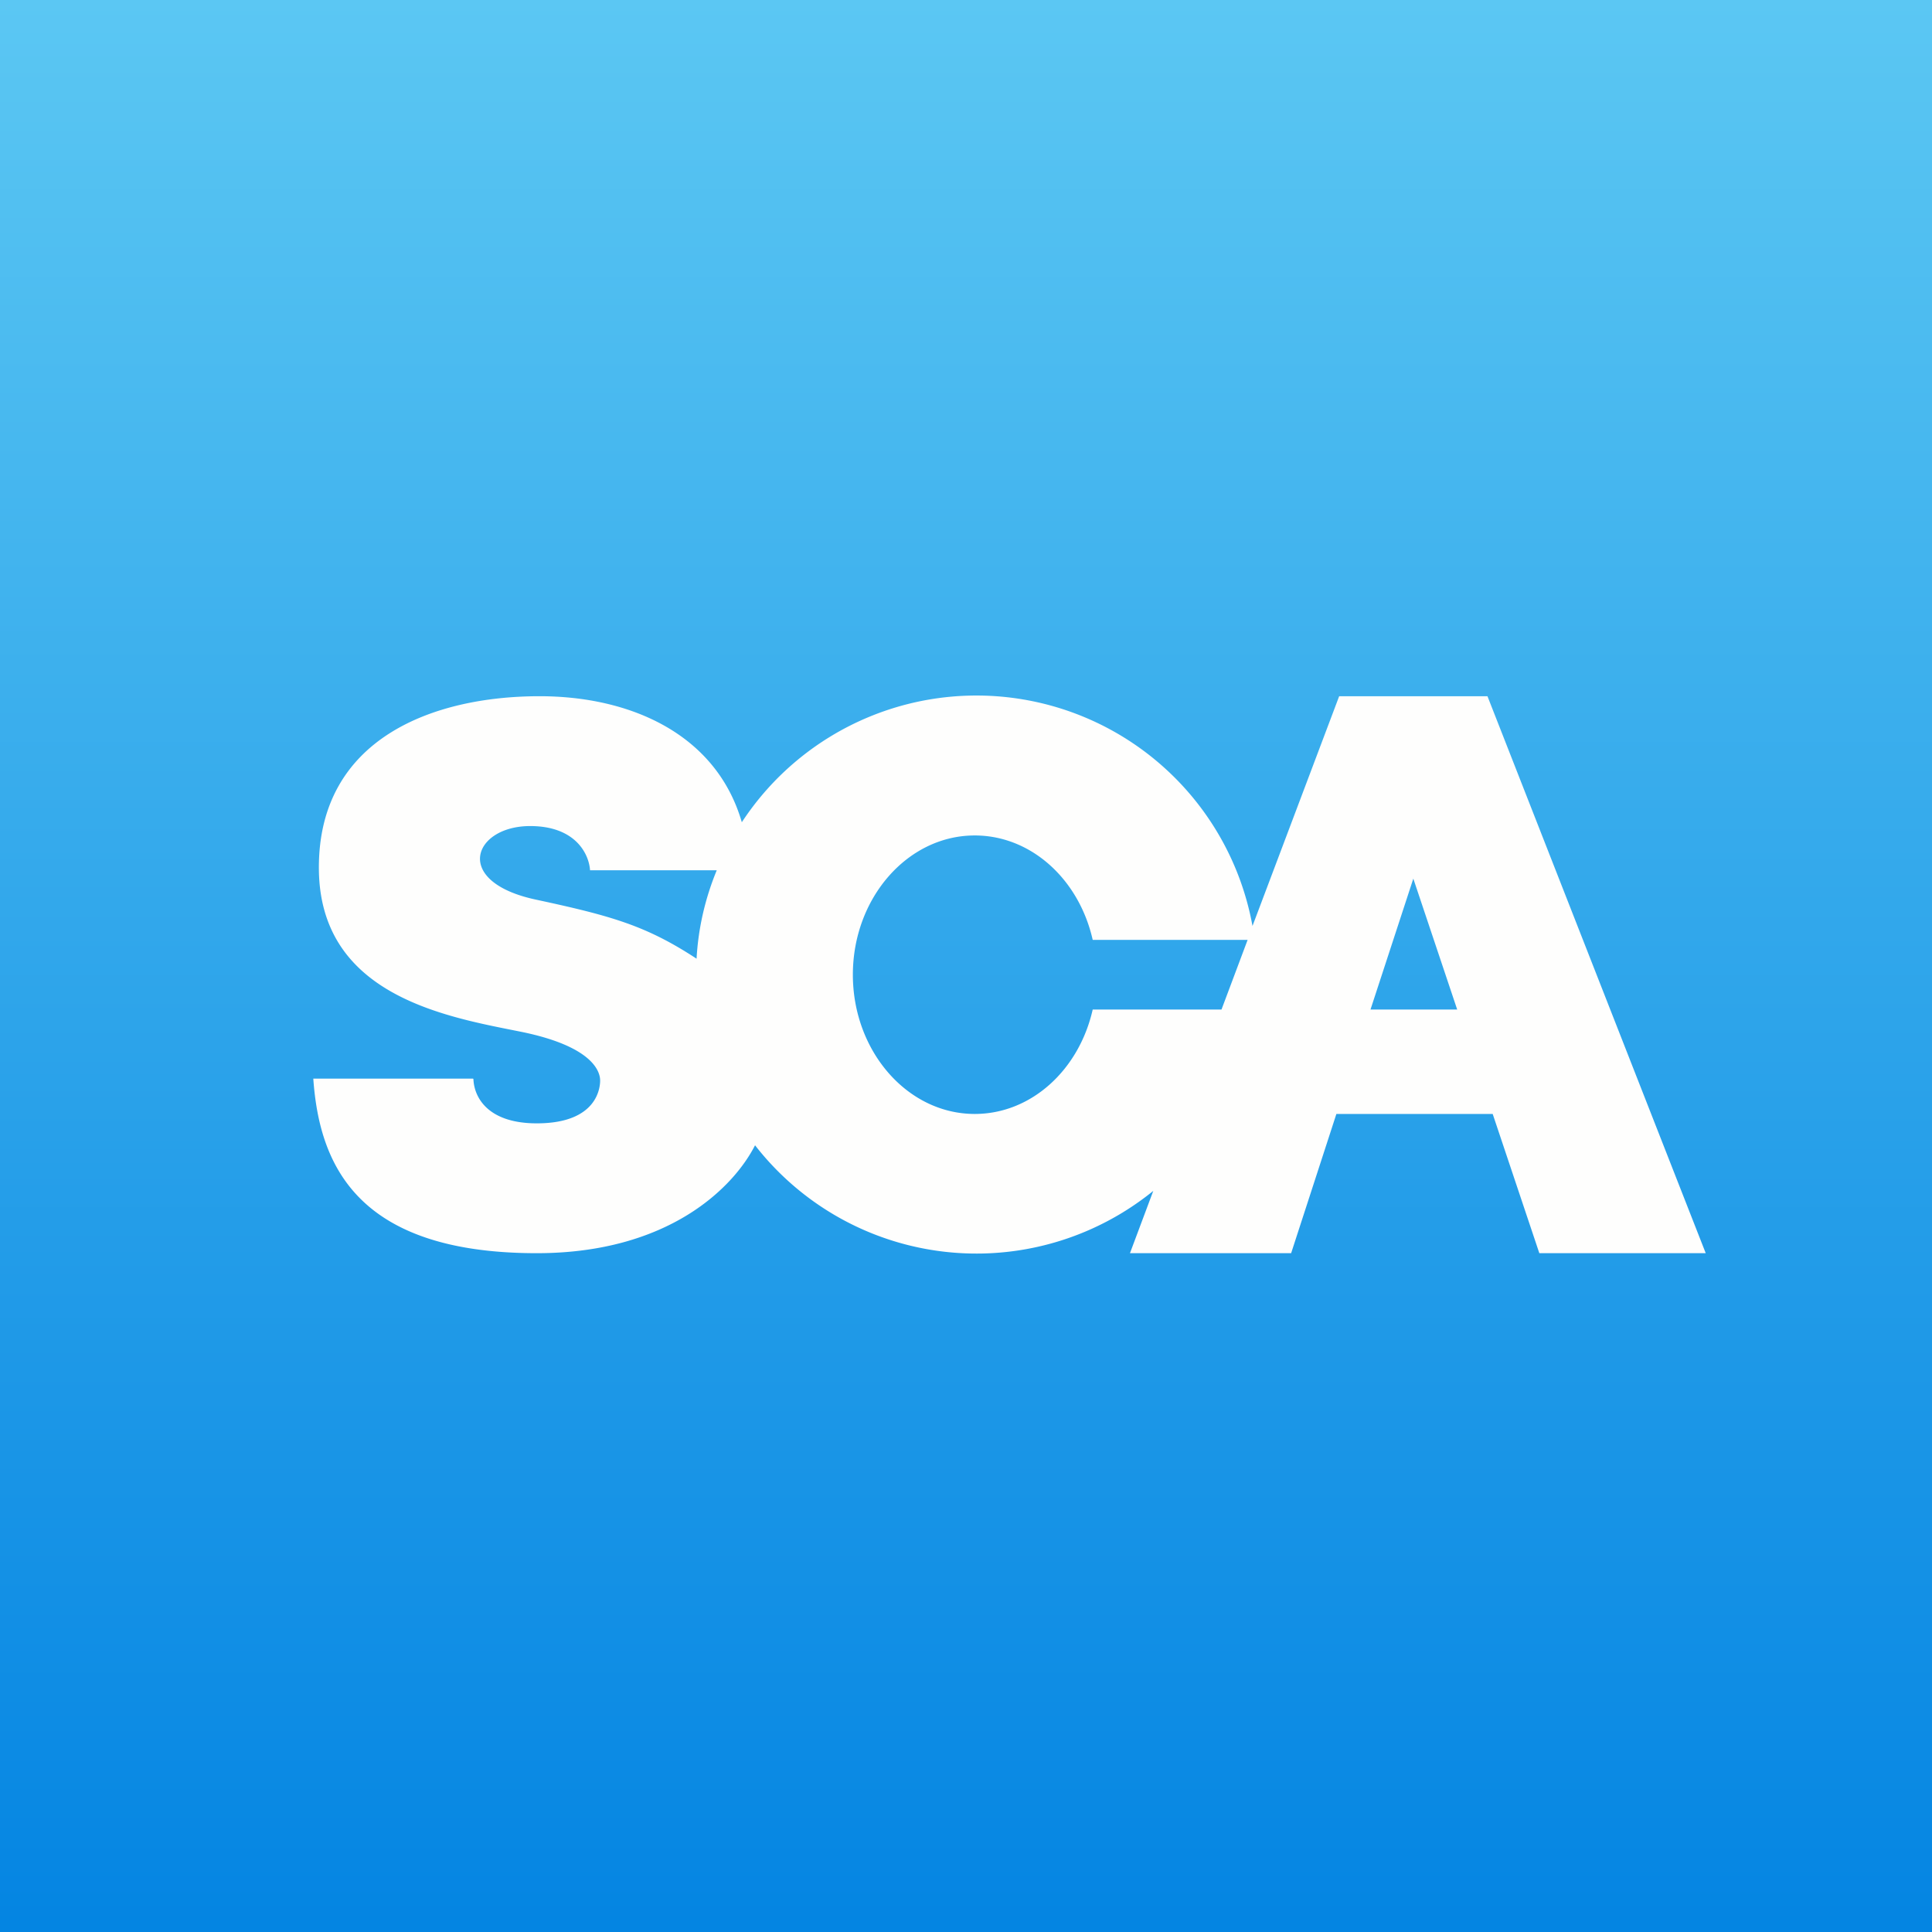 <?xml version="1.0" encoding="UTF-8"?>
<!-- generated by Finnhub -->
<svg viewBox="0 0 55.5 55.5" xmlns="http://www.w3.org/2000/svg">
<rect x="0" y="0" width="55.5" height="55.5" fill="#333333" stroke="none"/>
<path d="M 0,0 H 55.5 V 55.5 H 0 Z" fill="url(#a)"/>
<path d="M 13.59,30.985 H 9 C 9.17,33.4 10.2,36 15.42,36 C 19.22,36 21.08,34.1 21.69,32.9 A 8.06,8.06 0 0,0 33.13,34.21 L 32.46,36 H 37.09 L 38.39,32 H 42.88 L 44.22,36 H 49 L 42.73,20 H 38.47 L 35.98,26.6 A 8.06,8.06 0 0,0 21.31,23.62 C 20.58,21.1 18.13,20 15.5,20 C 12.42,20 9.16,21.23 9.16,24.92 C 9.16,28.49 12.6,29.17 14.77,29.6 L 14.97,29.64 C 17.13,30.08 17.24,30.85 17.24,31.04 C 17.24,31.23 17.17,32.27 15.42,32.27 C 14.02,32.27 13.62,31.53 13.6,31 Z M 35.84,27 H 31.39 C 31,25.27 29.63,24 28,24 C 26.07,24 24.5,25.8 24.5,28 S 26.07,32 28,32 C 29.63,32 31,30.73 31.39,29 H 35.09 L 35.84,27 Z M 20.59,25 C 20.26,25.8 20.06,26.65 20.01,27.54 C 18.56,26.59 17.57,26.31 15.38,25.84 C 12.98,25.32 13.6,23.73 15.23,23.73 C 16.53,23.73 16.92,24.53 16.95,25 H 20.59 Z M 41.86,29 H 39.37 L 40.6,25.24 L 41.86,29 Z" fill="rgb(254, 254, 253)" fill-rule="evenodd"/>
<defs>
<linearGradient id="a" x1="28" x2="28" y2="56" gradientUnits="userSpaceOnUse">
<stop stop-color="rgb(91, 199, 243)" offset="0"/>
<stop stop-color="rgb(3, 132, 226)" offset="1"/>
</linearGradient>
</defs>
</svg>
